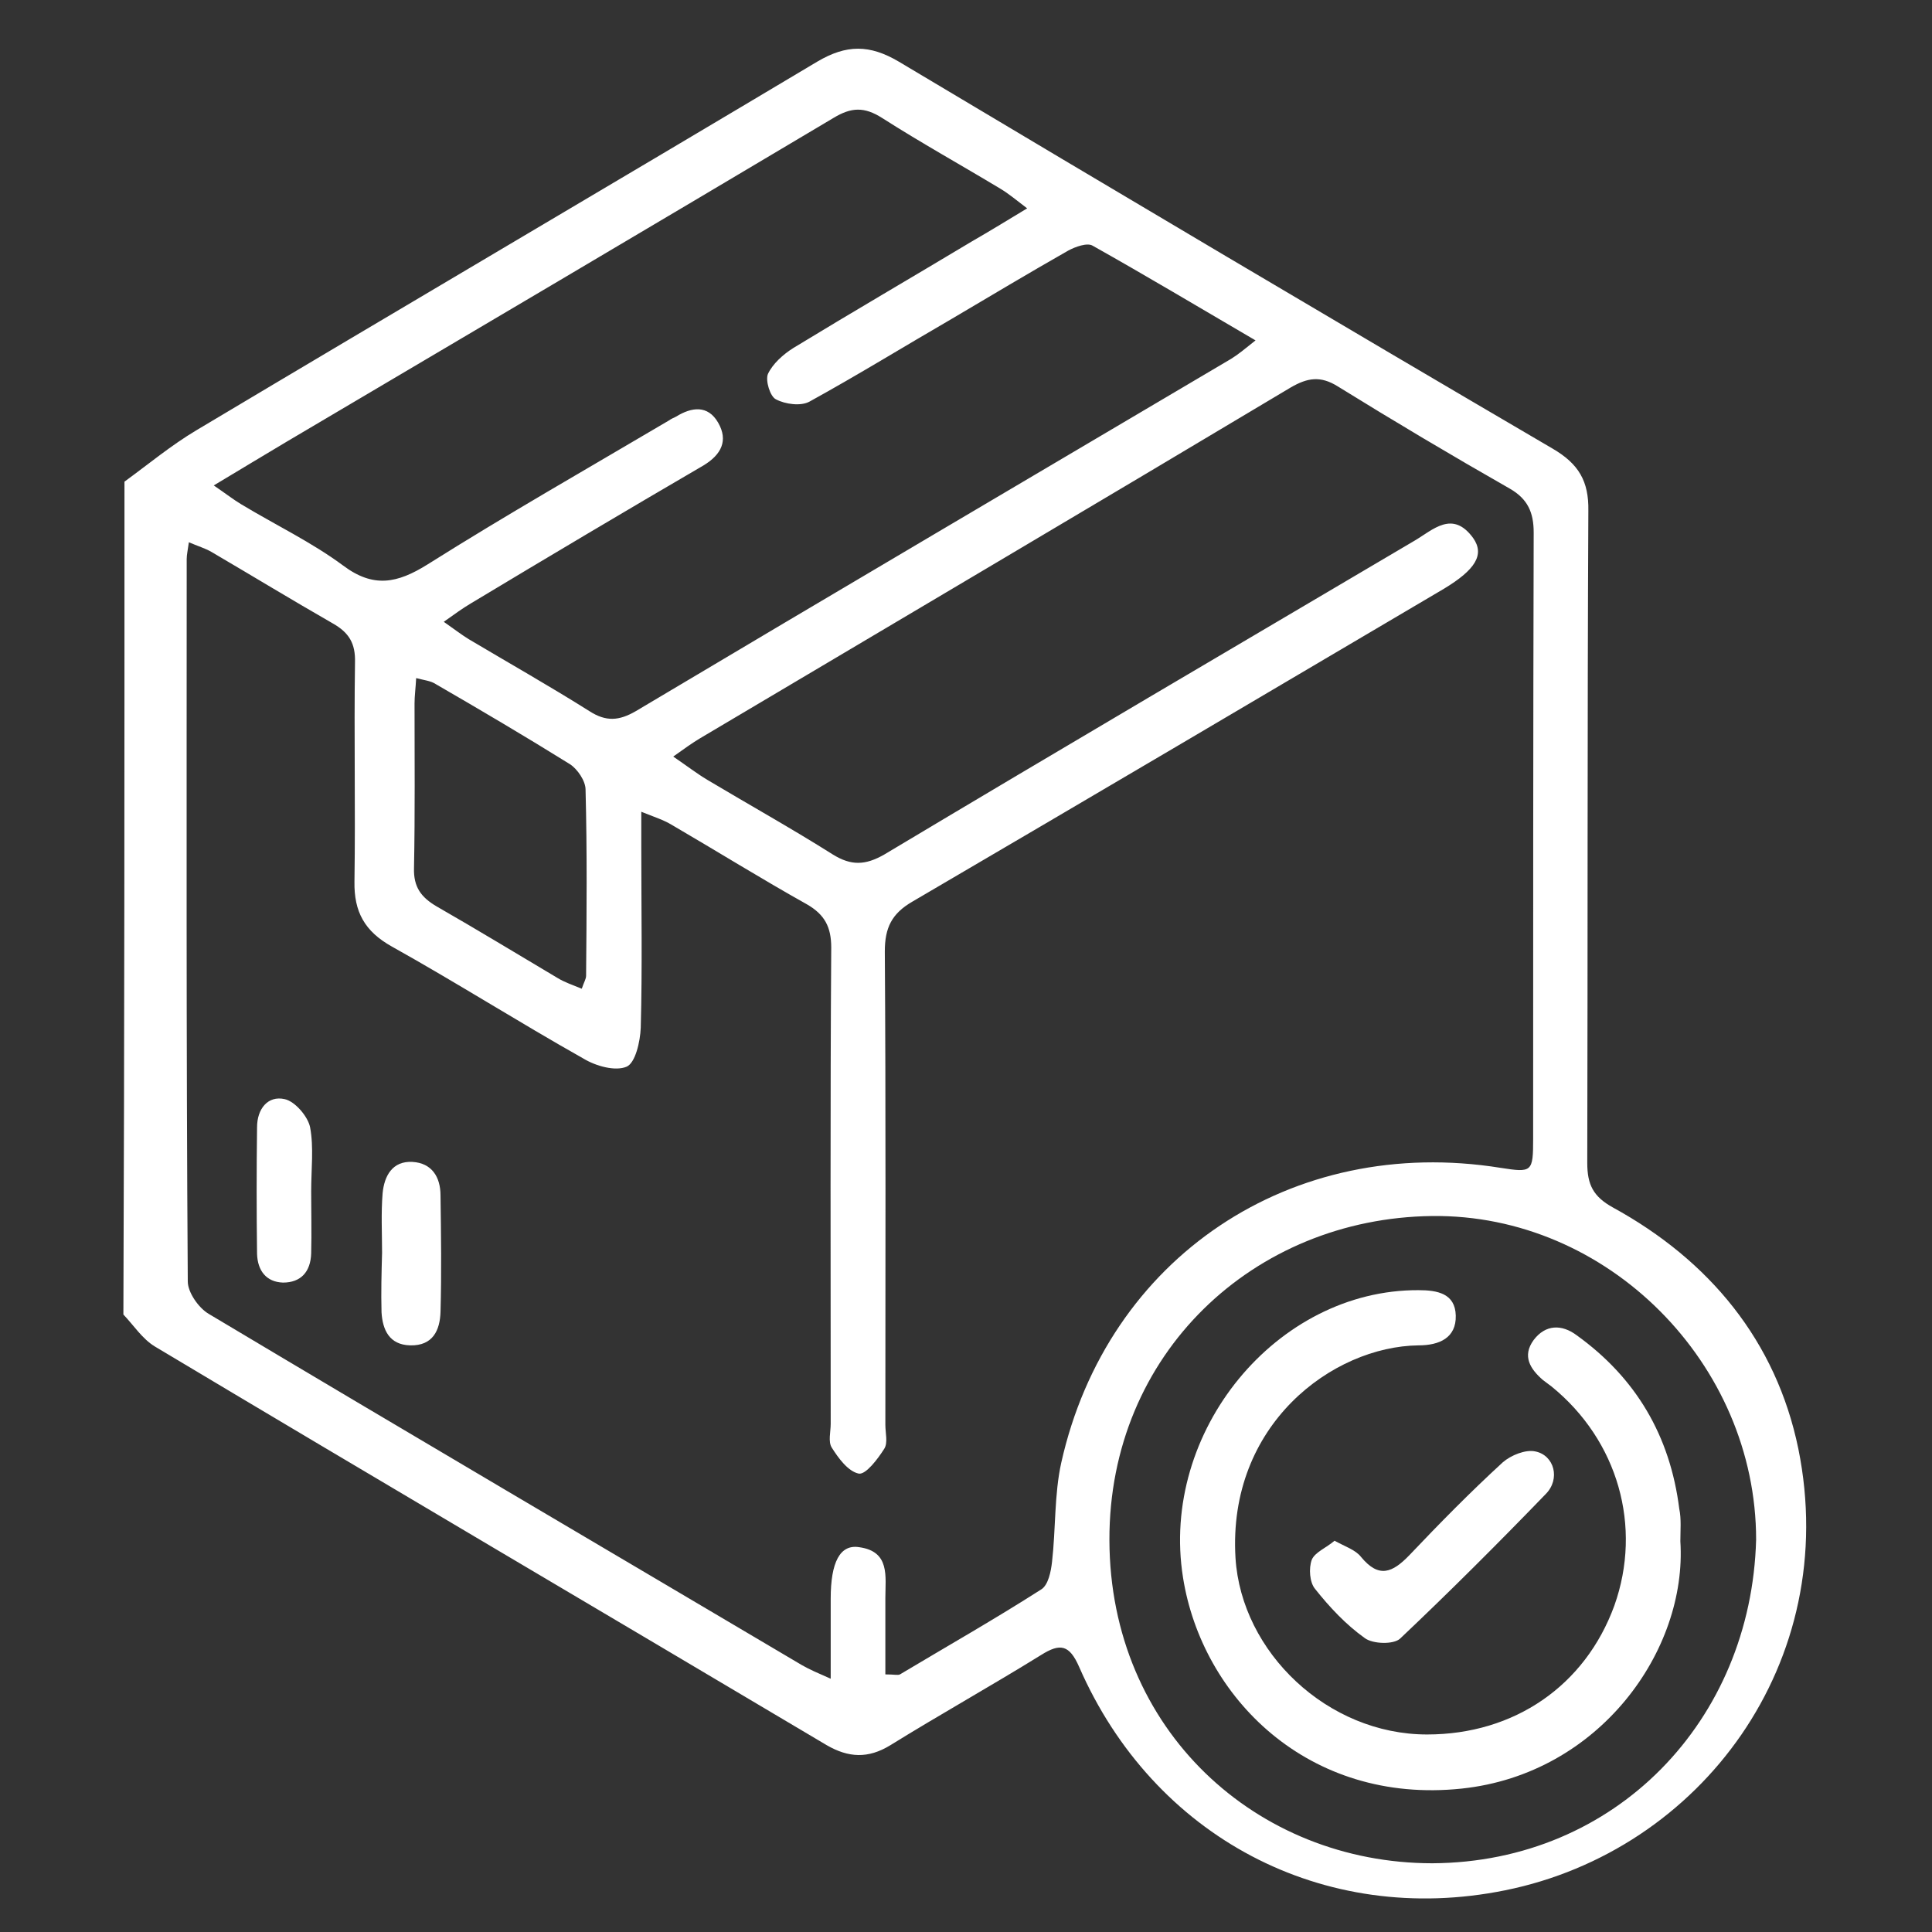 <?xml version="1.0" encoding="utf-8"?>
<!-- Generator: Adobe Illustrator 25.2.3, SVG Export Plug-In . SVG Version: 6.00 Build 0)  -->
<svg version="1.1" id="Livello_1" xmlns="http://www.w3.org/2000/svg" xmlns:xlink="http://www.w3.org/1999/xlink" x="0px" y="0px"
	 viewBox="0 0 357 357" style="enable-background:new 0 0 357 357;" xml:space="preserve">
<rect x="0" y="0" width="357" height="357" fill="#333333" stroke="none"/>
<style type="text/css">
	.st0{fill:#FFFFFF;}
</style>
<g>
	<path class="st0" d="M23,89c4.4-3.2,8.6-6.7,13.3-9.5C74.5,56.7,112.8,34.2,151,11.4c5.4-3.2,9.7-3.2,15.1,0
		c40.2,24,80.5,47.9,120.8,71.5c4.8,2.8,6.7,6,6.6,11.5c-0.2,40.2-0.1,80.3-0.2,120.5c0,4,1.1,6.2,4.7,8.2
		c17.9,9.8,30.2,24.7,34.3,44.6c8,39.4-18,74.3-54.2,81.6c-33.6,6.8-65-9.9-78.7-41.3c-1.8-4.1-3.5-4.4-7-2.2
		c-9.2,5.7-18.7,11-27.9,16.7c-4.1,2.5-7.7,2.3-11.7,0c-41.4-24.6-82.9-49-124.2-73.7c-2.3-1.4-3.9-3.9-5.8-5.9
		C23,191.7,23,140.3,23,89z M124.4,139.8c2.5,1.7,4.3,3.1,6.3,4.3c7.7,4.6,15.6,9,23.2,13.8c3.4,2.1,6,2,9.5,0
		c32.6-19.5,65.3-38.7,98-58c3.4-2,7-5.7,10.8-0.5c2.2,3.1,0.4,5.9-5.4,9.4c-32.7,19.3-65.4,38.6-98.2,57.8
		c-3.8,2.2-5.1,4.8-5.1,9.2c0.2,29.2,0.1,58.3,0.1,87.5c0,1.5,0.5,3.3-0.2,4.4c-1.2,1.9-3.4,4.8-4.7,4.6c-2-0.4-3.8-2.9-5-4.8
		c-0.7-1.1-0.2-2.9-0.2-4.4c0-29.3-0.1-58.7,0.1-88c0-3.8-1.2-6.1-4.5-8c-8.4-4.7-16.6-9.8-25-14.7c-1.5-0.9-3.1-1.4-5.6-2.4
		c0,2.8,0,4.6,0,6.4c0,11.2,0.2,22.3-0.1,33.5c-0.1,2.6-1,6.5-2.6,7.2c-2.1,0.9-5.7-0.1-8-1.5c-11.9-6.7-23.4-14-35.4-20.7
		c-5-2.8-7-6.4-6.9-12c0.2-13.5-0.1-27,0.1-40.5c0.1-3.5-1.1-5.5-4.1-7.2c-7.5-4.3-14.9-8.8-22.4-13.2c-1.2-0.7-2.6-1.1-4.2-1.8
		c-0.2,1.5-0.4,2.3-0.4,3.1c0,44.5-0.1,89,0.2,133.5c0,2,2,4.9,3.9,6c36.5,21.8,73.1,43.3,109.6,64.9c1.4,0.8,2.8,1.4,5.3,2.5
		c0-5.6,0-10.2,0-14.8c0-6.7,1.7-10.1,5.3-9.5c5.7,0.8,4.8,5.4,4.8,9.4c0,4.7,0,9.4,0,14.1c1.7,0,2.3,0.2,2.7,0
		c8.7-5.2,17.5-10.2,26.1-15.7c1.3-0.8,1.8-3.3,2-5.1c0.7-6.1,0.4-12.4,1.7-18.3c8.5-38,42.6-60.7,81.2-54.5c5.8,0.9,6,0.8,6-5.4
		c0-37.3,0-74.6,0.1-112c0-3.7-1.1-6.2-4.4-8.1c-10.7-6.1-21.3-12.4-31.8-18.9c-3.2-2-5.6-1.6-8.7,0.2
		c-36.3,21.7-72.7,43.2-109.1,64.8C127.9,137.3,126.5,138.3,124.4,139.8z M189.8,38.5c-2.1-1.6-3.4-2.7-4.9-3.6
		c-7.3-4.4-14.7-8.5-21.9-13.1c-3.3-2.1-5.7-2-9,0c-33.6,20-67.3,39.9-101,59.8c-4.2,2.5-8.5,5.1-13.5,8.1c2.2,1.5,3.6,2.6,5.1,3.5
		c6.3,3.8,13,7,18.8,11.3c5.6,4.2,10,3.3,15.6-0.2c14.6-9.2,29.7-17.8,44.6-26.6c0.4-0.3,0.9-0.5,1.3-0.7c2.9-1.8,5.9-2.2,7.8,1.1
		c1.9,3.3,0.6,5.9-2.7,7.9c-14.4,8.4-28.7,16.9-43,25.5c-1.5,0.9-2.9,1.9-5,3.4c2,1.4,3.3,2.4,4.6,3.2c7.4,4.4,15,8.7,22.3,13.3
		c3.1,2,5.5,1.8,8.6,0c36.6-21.8,73.3-43.4,110-65.1c1.3-0.8,2.5-1.8,4.5-3.4c-10.6-6.2-20.3-12-30.1-17.5c-1-0.6-3.2,0.2-4.5,0.9
		c-7.2,4.1-14.4,8.4-21.5,12.6c-8.8,5.1-17.4,10.4-26.3,15.3c-1.6,0.9-4.5,0.5-6.2-0.4c-1.1-0.5-2-3.5-1.5-4.7
		c0.9-1.9,2.8-3.6,4.7-4.8c11-6.7,22-13.1,33-19.7C182.9,42.7,186,40.8,189.8,38.5z M324.5,284.5c0-32.5-27.4-60.2-59.9-59.8
		c-32.9,0.4-59.7,25.4-59.6,59.9c0.1,35.1,27.2,59.7,59.7,59.7C298.6,344.1,323.6,317.9,324.5,284.5z M76.9,125.3
		c-0.1,1.9-0.3,3.3-0.3,4.7c0,10.1,0.1,20.3-0.1,30.4c-0.1,3.5,1.3,5.4,4.2,7.1c7.5,4.3,14.9,8.8,22.3,13.2c1.3,0.8,2.8,1.3,4.5,2
		c0.4-1.2,0.8-1.8,0.8-2.4c0.1-11.5,0.2-22.9-0.1-34.4c0-1.6-1.5-3.8-2.9-4.7c-8.2-5.1-16.5-10-24.8-14.8
		C79.6,125.8,78.4,125.7,76.9,125.3z"/>
	<path class="st0" d="M70.6,231.5c0-3.7-0.2-7.3,0.1-11c0.3-3.2,1.8-6,5.5-5.8c3.6,0.2,5.2,2.8,5.2,6.2c0.1,7.2,0.2,14.3,0,21.5
		c-0.1,3.4-1.4,6.3-5.6,6.2c-3.9-0.1-5.1-2.9-5.3-6.1C70.4,238.8,70.5,235.1,70.6,231.5C70.6,231.5,70.6,231.5,70.6,231.5z"/>
	<path class="st0" d="M57.5,220.1c0,3.8,0.1,7.6,0,11.5c-0.1,3.4-1.9,5.4-5.2,5.4c-3.1-0.1-4.7-2.2-4.8-5.3
		c-0.1-7.8-0.1-15.6,0-23.4c0-3.4,2-5.9,5.1-5.2c1.9,0.4,4.3,3.2,4.7,5.2C58,212,57.5,216.1,57.5,220.1z"/>
	<path class="st0" d="M310.5,284.8c1.3,20.1-14.9,43-40.4,45.7c-28.4,3-48-16.9-51.5-39c-4.3-27,17.3-53.2,43.5-53.1
		c3.5,0,6.8,0.6,6.9,4.7c0.1,4.1-3,5.5-6.9,5.5c-15.8,0.2-35.3,14.6-33.8,39.3c1.1,17.4,17,32.6,35.4,32.6c16.1,0,29.2-9,34.6-23.8
		c5.2-14.6,0.7-30.5-11.6-40.5c-0.5-0.4-1.1-0.8-1.6-1.2c-2.3-2-3.9-4.4-1.7-7.4c2.2-2.9,5.2-2.9,7.9-0.9c11,7.9,17.3,18.6,19,32.1
		C310.7,280.7,310.5,282.8,310.5,284.8z"/>
	<path class="st0" d="M246.6,284.7c2,1.1,3.9,1.7,4.9,3c3.3,4,5.8,2.9,8.9-0.3c5.6-5.9,11.3-11.7,17.3-17.2c1.5-1.3,4.2-2.4,6-2
		c3.5,0.7,4.7,5.1,1.9,7.9c-8.8,9.1-17.7,18-26.9,26.7c-1.2,1.1-5,1-6.5-0.1c-3.5-2.5-6.5-5.7-9.2-9.1c-1-1.2-1.2-3.8-0.6-5.4
		C243,286.8,245.1,286,246.6,284.7z"/>
</g>
</svg>
